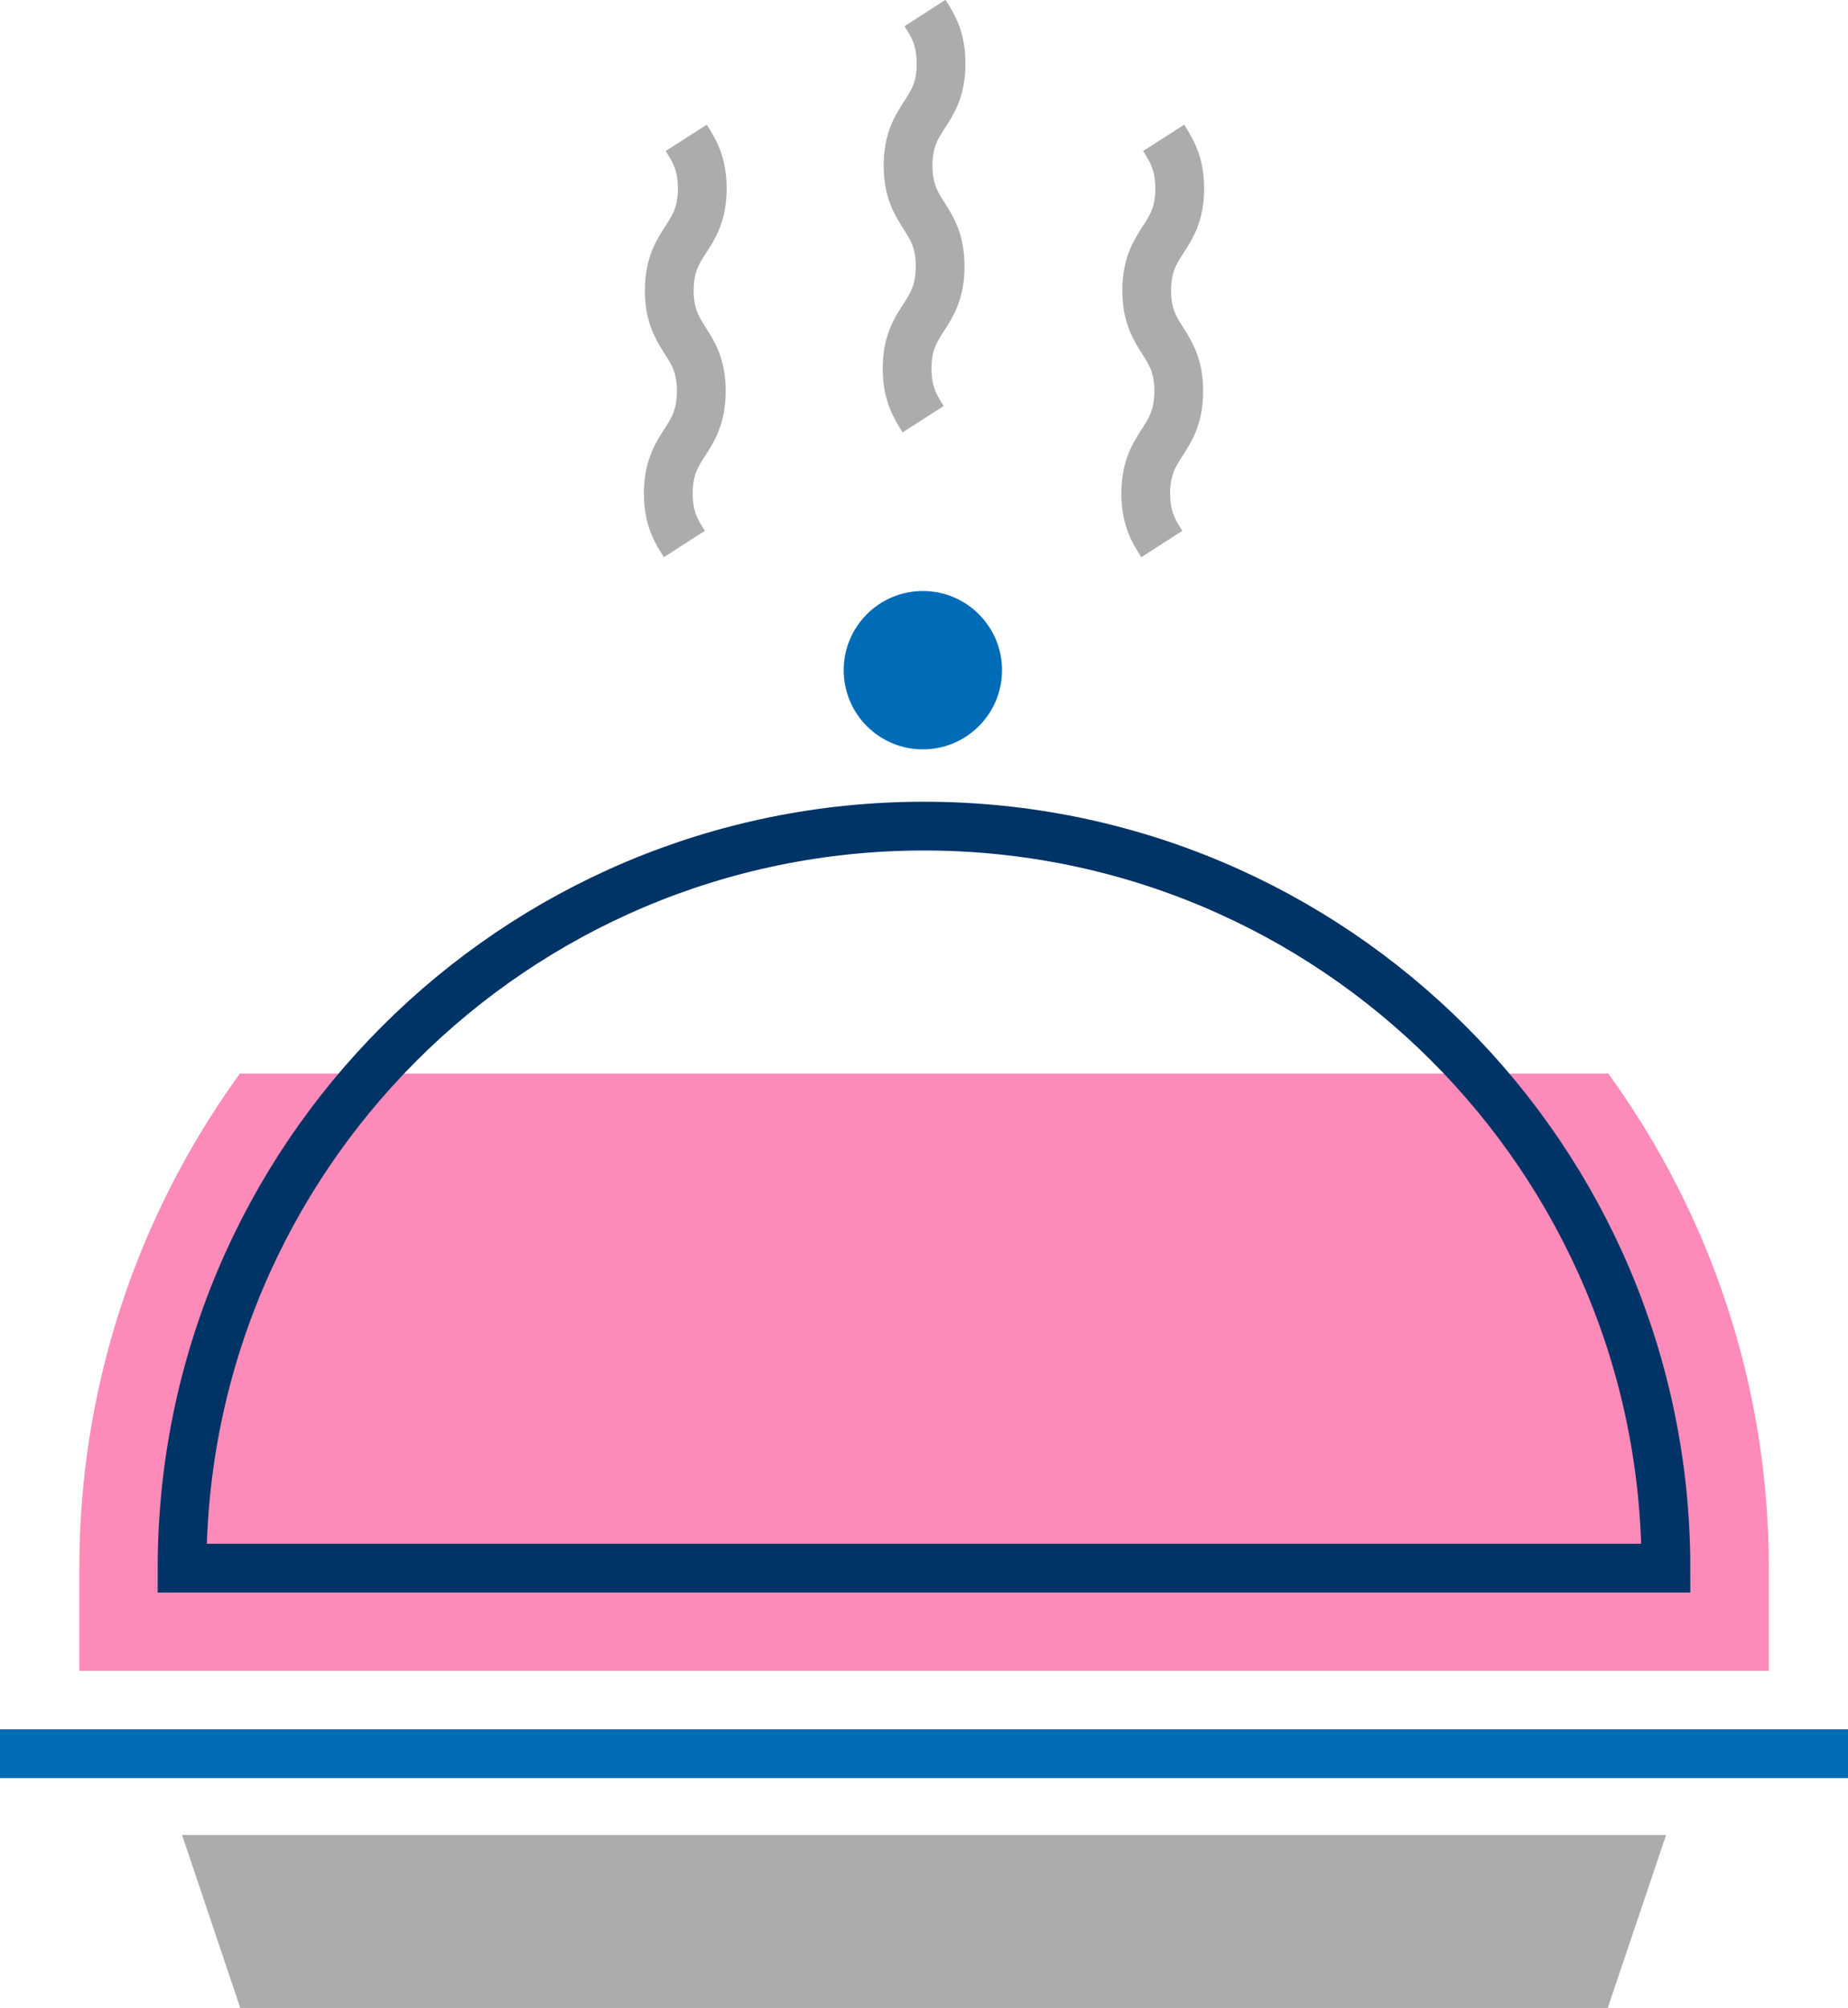 <?xml version="1.0" encoding="UTF-8"?>
<svg id="Layer_2" data-name="Layer 2" xmlns="http://www.w3.org/2000/svg" viewBox="0 0 113.68 123.5">
  <defs>
    <style>
      .cls-1 {
        fill: #006cb7;
      }

      .cls-2 {
        stroke: #036;
      }

      .cls-2, .cls-3, .cls-4, .cls-5 {
        stroke-miterlimit: 10;
      }

      .cls-2, .cls-4, .cls-5 {
        fill: none;
        stroke-width: 3px;
      }

      .cls-3 {
        fill: #fc8bb9;
        stroke: #fc8bb9;
      }

      .cls-6 {
        fill: #adabab;
      }

      .cls-4 {
        stroke: #006cb7;
      }

      .cls-5 {
        stroke: #adabab;
      }
    </style>
  </defs>
  <g id="Icons_02" data-name="Icons 02">
    <path class="cls-3" d="M5.38,96.45v5.82h102.93v-5.82c0-11.15-3.58-21.48-9.63-29.92H15.01c-6.05,8.44-9.63,18.77-9.63,29.92Z"/>
    <polygon class="cls-6" points="98.9 123.5 14.78 123.5 11.2 112.86 102.49 112.86 98.9 123.5"/>
    <path class="cls-2" d="M11.2,96.45c0-25.21,20.44-45.64,45.64-45.64s45.64,20.44,45.64,45.64H11.2Z"/>
    <line class="cls-4" x1="113.68" y1="107.86" y2="107.86"/>
    <circle class="cls-1" cx="56.77" cy="41.22" r="4.87"/>
    <path class="cls-5" d="M56.9.8c.5.78.99,1.57.99,3.13-.01,3.12-2.01,3.11-2.03,6.23-.01,3.12,1.99,3.13,1.97,6.25-.01,3.12-2.01,3.12-2.03,6.24,0,1.56.49,2.35.99,3.13"/>
    <path class="cls-5" d="M42.21,8.48c.5.78.99,1.57.99,3.13-.01,3.12-2.01,3.11-2.03,6.23-.01,3.12,1.99,3.13,1.97,6.25s-2.01,3.12-2.03,6.24c0,1.56.49,2.35.99,3.13"/>
    <path class="cls-5" d="M71.58,8.48c.5.78.99,1.57.99,3.13-.01,3.12-2.01,3.11-2.03,6.23-.01,3.12,1.99,3.13,1.97,6.25s-2.01,3.12-2.03,6.24c0,1.56.49,2.35.99,3.13"/>
  </g>
</svg>
